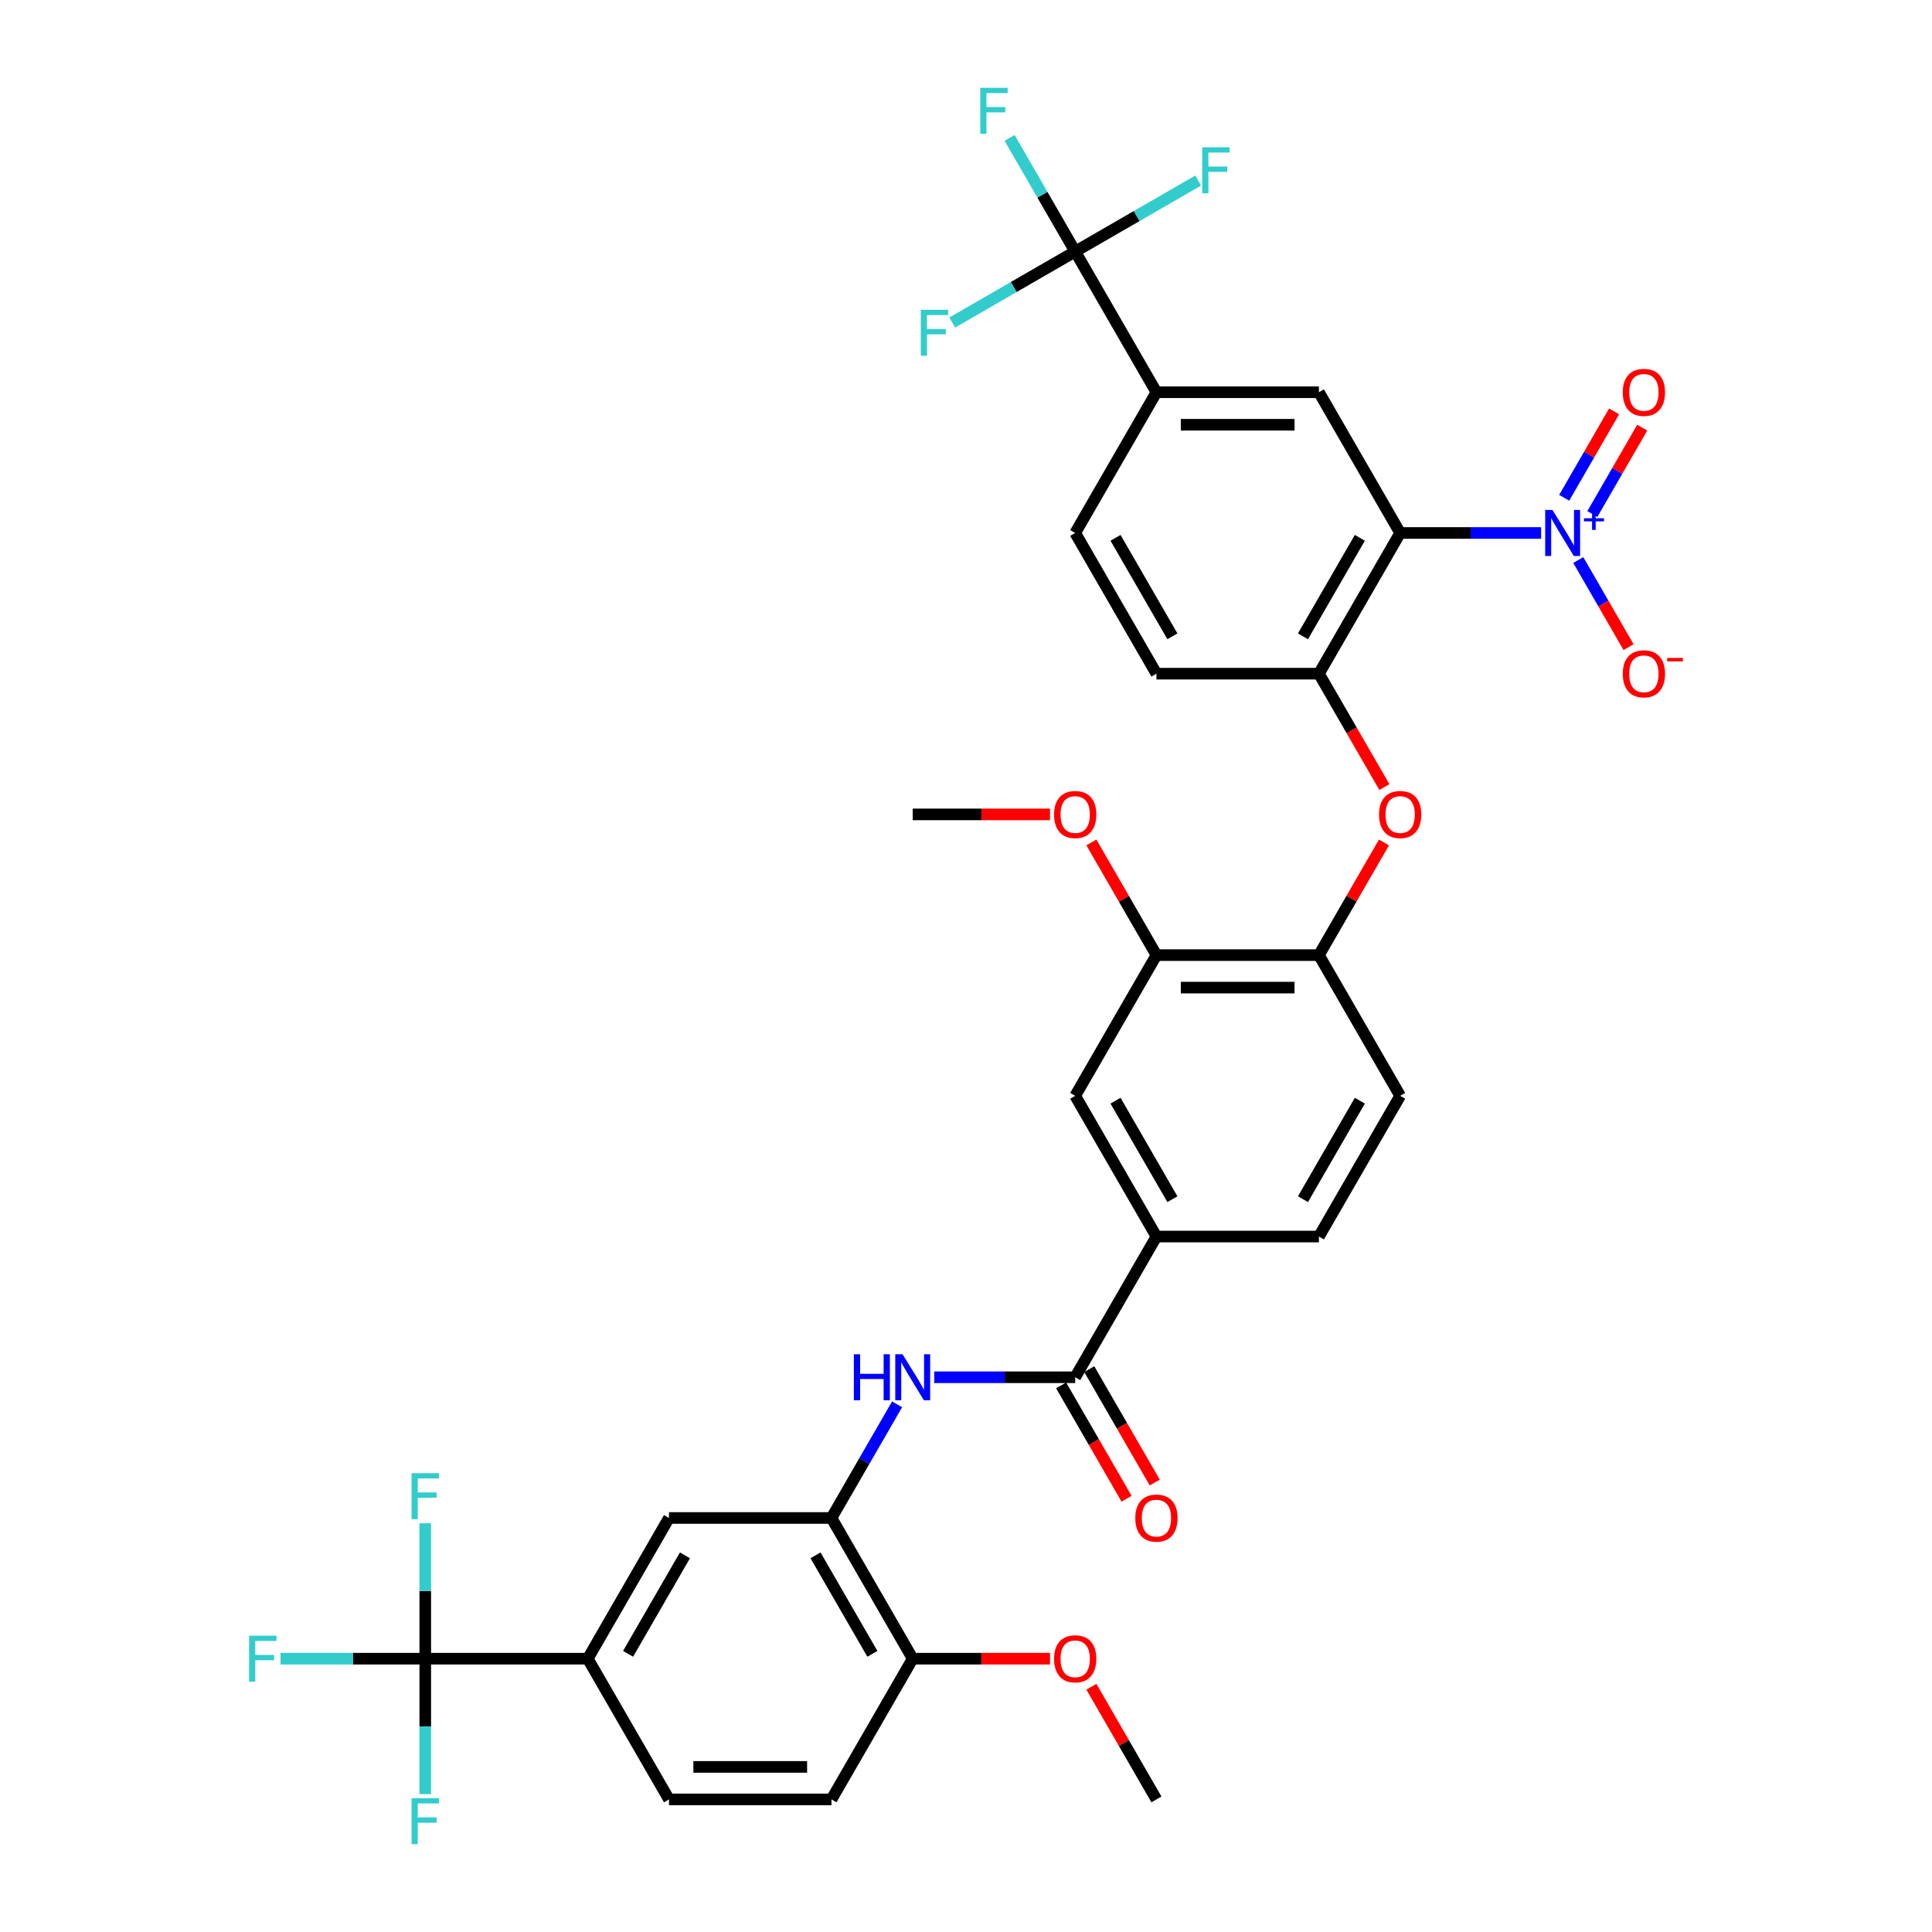 <?xml version='1.0' encoding='iso-8859-1'?>
<svg version='1.1' baseProfile='full'
              xmlns='http://www.w3.org/2000/svg'
                      xmlns:rdkit='http://www.rdkit.org/xml'
                      xmlns:xlink='http://www.w3.org/1999/xlink'
                  xml:space='preserve'
width='1000px' height='1000px' viewBox='0 0 1000 1000'>
<!-- END OF HEADER -->
<rect style='opacity:1.0;fill:#FFFFFF;stroke:none' width='1000' height='1000' x='0' y='0'> </rect>
<path class='bond-0' d='M 724.723,275.865 L 761.206,275.865' style='fill:none;fill-rule:evenodd;stroke:#000000;stroke-width:6px;stroke-linecap:butt;stroke-linejoin:miter;stroke-opacity:1' />
<path class='bond-0' d='M 761.206,275.865 L 797.69,275.865' style='fill:none;fill-rule:evenodd;stroke:#0000FF;stroke-width:6px;stroke-linecap:butt;stroke-linejoin:miter;stroke-opacity:1' />
<path class='bond-4' d='M 724.723,275.865 L 682.673,348.699' style='fill:none;fill-rule:evenodd;stroke:#000000;stroke-width:6px;stroke-linecap:butt;stroke-linejoin:miter;stroke-opacity:1' />
<path class='bond-4' d='M 703.849,278.38 L 674.413,329.363' style='fill:none;fill-rule:evenodd;stroke:#000000;stroke-width:6px;stroke-linecap:butt;stroke-linejoin:miter;stroke-opacity:1' />
<path class='bond-5' d='M 724.723,275.865 L 682.673,203.031' style='fill:none;fill-rule:evenodd;stroke:#000000;stroke-width:6px;stroke-linecap:butt;stroke-linejoin:miter;stroke-opacity:1' />
<path class='bond-16' d='M 816.914,289.876 L 829.928,312.417' style='fill:none;fill-rule:evenodd;stroke:#0000FF;stroke-width:6px;stroke-linecap:butt;stroke-linejoin:miter;stroke-opacity:1' />
<path class='bond-16' d='M 829.928,312.417 L 842.942,334.957' style='fill:none;fill-rule:evenodd;stroke:#FF0000;stroke-width:6px;stroke-linecap:butt;stroke-linejoin:miter;stroke-opacity:1' />
<path class='bond-17' d='M 824.197,266.059 L 837.104,243.703' style='fill:none;fill-rule:evenodd;stroke:#0000FF;stroke-width:6px;stroke-linecap:butt;stroke-linejoin:miter;stroke-opacity:1' />
<path class='bond-17' d='M 837.104,243.703 L 850.011,221.347' style='fill:none;fill-rule:evenodd;stroke:#FF0000;stroke-width:6px;stroke-linecap:butt;stroke-linejoin:miter;stroke-opacity:1' />
<path class='bond-17' d='M 809.631,257.648 L 822.538,235.293' style='fill:none;fill-rule:evenodd;stroke:#0000FF;stroke-width:6px;stroke-linecap:butt;stroke-linejoin:miter;stroke-opacity:1' />
<path class='bond-17' d='M 822.538,235.293 L 835.445,212.937' style='fill:none;fill-rule:evenodd;stroke:#FF0000;stroke-width:6px;stroke-linecap:butt;stroke-linejoin:miter;stroke-opacity:1' />
<path class='bond-1' d='M 556.521,130.197 L 598.571,203.031' style='fill:none;fill-rule:evenodd;stroke:#000000;stroke-width:6px;stroke-linecap:butt;stroke-linejoin:miter;stroke-opacity:1' />
<path class='bond-25' d='M 556.521,130.197 L 539.54,100.786' style='fill:none;fill-rule:evenodd;stroke:#000000;stroke-width:6px;stroke-linecap:butt;stroke-linejoin:miter;stroke-opacity:1' />
<path class='bond-25' d='M 539.54,100.786 L 522.56,71.375' style='fill:none;fill-rule:evenodd;stroke:#33CCCC;stroke-width:6px;stroke-linecap:butt;stroke-linejoin:miter;stroke-opacity:1' />
<path class='bond-26' d='M 556.521,130.197 L 588.346,111.823' style='fill:none;fill-rule:evenodd;stroke:#000000;stroke-width:6px;stroke-linecap:butt;stroke-linejoin:miter;stroke-opacity:1' />
<path class='bond-26' d='M 588.346,111.823 L 620.171,93.449' style='fill:none;fill-rule:evenodd;stroke:#33CCCC;stroke-width:6px;stroke-linecap:butt;stroke-linejoin:miter;stroke-opacity:1' />
<path class='bond-30' d='M 556.521,130.197 L 524.696,148.571' style='fill:none;fill-rule:evenodd;stroke:#000000;stroke-width:6px;stroke-linecap:butt;stroke-linejoin:miter;stroke-opacity:1' />
<path class='bond-30' d='M 524.696,148.571 L 492.871,166.945' style='fill:none;fill-rule:evenodd;stroke:#33CCCC;stroke-width:6px;stroke-linecap:butt;stroke-linejoin:miter;stroke-opacity:1' />
<path class='bond-2' d='M 220.116,858.535 L 304.217,858.535' style='fill:none;fill-rule:evenodd;stroke:#000000;stroke-width:6px;stroke-linecap:butt;stroke-linejoin:miter;stroke-opacity:1' />
<path class='bond-27' d='M 220.116,858.535 L 182.657,858.535' style='fill:none;fill-rule:evenodd;stroke:#000000;stroke-width:6px;stroke-linecap:butt;stroke-linejoin:miter;stroke-opacity:1' />
<path class='bond-27' d='M 182.657,858.535 L 145.198,858.535' style='fill:none;fill-rule:evenodd;stroke:#33CCCC;stroke-width:6px;stroke-linecap:butt;stroke-linejoin:miter;stroke-opacity:1' />
<path class='bond-28' d='M 220.116,858.535 L 220.116,823.49' style='fill:none;fill-rule:evenodd;stroke:#000000;stroke-width:6px;stroke-linecap:butt;stroke-linejoin:miter;stroke-opacity:1' />
<path class='bond-28' d='M 220.116,823.49 L 220.116,788.445' style='fill:none;fill-rule:evenodd;stroke:#33CCCC;stroke-width:6px;stroke-linecap:butt;stroke-linejoin:miter;stroke-opacity:1' />
<path class='bond-29' d='M 220.116,858.535 L 220.116,893.58' style='fill:none;fill-rule:evenodd;stroke:#000000;stroke-width:6px;stroke-linecap:butt;stroke-linejoin:miter;stroke-opacity:1' />
<path class='bond-29' d='M 220.116,893.58 L 220.116,928.625' style='fill:none;fill-rule:evenodd;stroke:#33CCCC;stroke-width:6px;stroke-linecap:butt;stroke-linejoin:miter;stroke-opacity:1' />
<path class='bond-3' d='M 556.521,712.868 L 598.571,640.034' style='fill:none;fill-rule:evenodd;stroke:#000000;stroke-width:6px;stroke-linecap:butt;stroke-linejoin:miter;stroke-opacity:1' />
<path class='bond-6' d='M 556.521,712.868 L 520.038,712.868' style='fill:none;fill-rule:evenodd;stroke:#000000;stroke-width:6px;stroke-linecap:butt;stroke-linejoin:miter;stroke-opacity:1' />
<path class='bond-6' d='M 520.038,712.868 L 483.555,712.868' style='fill:none;fill-rule:evenodd;stroke:#0000FF;stroke-width:6px;stroke-linecap:butt;stroke-linejoin:miter;stroke-opacity:1' />
<path class='bond-19' d='M 549.237,717.073 L 566.179,746.417' style='fill:none;fill-rule:evenodd;stroke:#000000;stroke-width:6px;stroke-linecap:butt;stroke-linejoin:miter;stroke-opacity:1' />
<path class='bond-19' d='M 566.179,746.417 L 583.121,775.761' style='fill:none;fill-rule:evenodd;stroke:#FF0000;stroke-width:6px;stroke-linecap:butt;stroke-linejoin:miter;stroke-opacity:1' />
<path class='bond-19' d='M 563.804,708.663 L 580.746,738.007' style='fill:none;fill-rule:evenodd;stroke:#000000;stroke-width:6px;stroke-linecap:butt;stroke-linejoin:miter;stroke-opacity:1' />
<path class='bond-19' d='M 580.746,738.007 L 597.688,767.351' style='fill:none;fill-rule:evenodd;stroke:#FF0000;stroke-width:6px;stroke-linecap:butt;stroke-linejoin:miter;stroke-opacity:1' />
<path class='bond-9' d='M 682.673,348.699 L 699.614,378.043' style='fill:none;fill-rule:evenodd;stroke:#000000;stroke-width:6px;stroke-linecap:butt;stroke-linejoin:miter;stroke-opacity:1' />
<path class='bond-9' d='M 699.614,378.043 L 716.556,407.387' style='fill:none;fill-rule:evenodd;stroke:#FF0000;stroke-width:6px;stroke-linecap:butt;stroke-linejoin:miter;stroke-opacity:1' />
<path class='bond-20' d='M 682.673,348.699 L 598.571,348.699' style='fill:none;fill-rule:evenodd;stroke:#000000;stroke-width:6px;stroke-linecap:butt;stroke-linejoin:miter;stroke-opacity:1' />
<path class='bond-8' d='M 682.673,203.031 L 598.571,203.031' style='fill:none;fill-rule:evenodd;stroke:#000000;stroke-width:6px;stroke-linecap:butt;stroke-linejoin:miter;stroke-opacity:1' />
<path class='bond-8' d='M 670.057,219.851 L 611.187,219.851' style='fill:none;fill-rule:evenodd;stroke:#000000;stroke-width:6px;stroke-linecap:butt;stroke-linejoin:miter;stroke-opacity:1' />
<path class='bond-7' d='M 464.33,726.879 L 447.349,756.29' style='fill:none;fill-rule:evenodd;stroke:#0000FF;stroke-width:6px;stroke-linecap:butt;stroke-linejoin:miter;stroke-opacity:1' />
<path class='bond-7' d='M 447.349,756.29 L 430.369,785.702' style='fill:none;fill-rule:evenodd;stroke:#000000;stroke-width:6px;stroke-linecap:butt;stroke-linejoin:miter;stroke-opacity:1' />
<path class='bond-13' d='M 430.369,785.702 L 346.268,785.702' style='fill:none;fill-rule:evenodd;stroke:#000000;stroke-width:6px;stroke-linecap:butt;stroke-linejoin:miter;stroke-opacity:1' />
<path class='bond-18' d='M 430.369,785.702 L 472.419,858.535' style='fill:none;fill-rule:evenodd;stroke:#000000;stroke-width:6px;stroke-linecap:butt;stroke-linejoin:miter;stroke-opacity:1' />
<path class='bond-18' d='M 422.11,805.037 L 451.545,856.021' style='fill:none;fill-rule:evenodd;stroke:#000000;stroke-width:6px;stroke-linecap:butt;stroke-linejoin:miter;stroke-opacity:1' />
<path class='bond-21' d='M 598.571,203.031 L 556.521,275.865' style='fill:none;fill-rule:evenodd;stroke:#000000;stroke-width:6px;stroke-linecap:butt;stroke-linejoin:miter;stroke-opacity:1' />
<path class='bond-12' d='M 716.343,436.048 L 699.508,465.207' style='fill:none;fill-rule:evenodd;stroke:#FF0000;stroke-width:6px;stroke-linecap:butt;stroke-linejoin:miter;stroke-opacity:1' />
<path class='bond-12' d='M 699.508,465.207 L 682.673,494.366' style='fill:none;fill-rule:evenodd;stroke:#000000;stroke-width:6px;stroke-linecap:butt;stroke-linejoin:miter;stroke-opacity:1' />
<path class='bond-10' d='M 304.217,858.535 L 346.268,785.702' style='fill:none;fill-rule:evenodd;stroke:#000000;stroke-width:6px;stroke-linecap:butt;stroke-linejoin:miter;stroke-opacity:1' />
<path class='bond-10' d='M 325.091,856.021 L 354.527,805.037' style='fill:none;fill-rule:evenodd;stroke:#000000;stroke-width:6px;stroke-linecap:butt;stroke-linejoin:miter;stroke-opacity:1' />
<path class='bond-38' d='M 304.217,858.535 L 346.268,931.369' style='fill:none;fill-rule:evenodd;stroke:#000000;stroke-width:6px;stroke-linecap:butt;stroke-linejoin:miter;stroke-opacity:1' />
<path class='bond-11' d='M 598.571,640.034 L 682.673,640.034' style='fill:none;fill-rule:evenodd;stroke:#000000;stroke-width:6px;stroke-linecap:butt;stroke-linejoin:miter;stroke-opacity:1' />
<path class='bond-37' d='M 598.571,640.034 L 556.521,567.2' style='fill:none;fill-rule:evenodd;stroke:#000000;stroke-width:6px;stroke-linecap:butt;stroke-linejoin:miter;stroke-opacity:1' />
<path class='bond-37' d='M 606.831,620.699 L 577.395,569.715' style='fill:none;fill-rule:evenodd;stroke:#000000;stroke-width:6px;stroke-linecap:butt;stroke-linejoin:miter;stroke-opacity:1' />
<path class='bond-14' d='M 682.673,494.366 L 598.571,494.366' style='fill:none;fill-rule:evenodd;stroke:#000000;stroke-width:6px;stroke-linecap:butt;stroke-linejoin:miter;stroke-opacity:1' />
<path class='bond-14' d='M 670.057,511.187 L 611.187,511.187' style='fill:none;fill-rule:evenodd;stroke:#000000;stroke-width:6px;stroke-linecap:butt;stroke-linejoin:miter;stroke-opacity:1' />
<path class='bond-24' d='M 682.673,494.366 L 724.723,567.2' style='fill:none;fill-rule:evenodd;stroke:#000000;stroke-width:6px;stroke-linecap:butt;stroke-linejoin:miter;stroke-opacity:1' />
<path class='bond-15' d='M 598.571,494.366 L 556.521,567.2' style='fill:none;fill-rule:evenodd;stroke:#000000;stroke-width:6px;stroke-linecap:butt;stroke-linejoin:miter;stroke-opacity:1' />
<path class='bond-32' d='M 598.571,494.366 L 581.736,465.207' style='fill:none;fill-rule:evenodd;stroke:#000000;stroke-width:6px;stroke-linecap:butt;stroke-linejoin:miter;stroke-opacity:1' />
<path class='bond-32' d='M 581.736,465.207 L 564.902,436.048' style='fill:none;fill-rule:evenodd;stroke:#FF0000;stroke-width:6px;stroke-linecap:butt;stroke-linejoin:miter;stroke-opacity:1' />
<path class='bond-31' d='M 472.419,858.535 L 430.369,931.369' style='fill:none;fill-rule:evenodd;stroke:#000000;stroke-width:6px;stroke-linecap:butt;stroke-linejoin:miter;stroke-opacity:1' />
<path class='bond-33' d='M 472.419,858.535 L 507.952,858.535' style='fill:none;fill-rule:evenodd;stroke:#000000;stroke-width:6px;stroke-linecap:butt;stroke-linejoin:miter;stroke-opacity:1' />
<path class='bond-33' d='M 507.952,858.535 L 543.485,858.535' style='fill:none;fill-rule:evenodd;stroke:#FF0000;stroke-width:6px;stroke-linecap:butt;stroke-linejoin:miter;stroke-opacity:1' />
<path class='bond-36' d='M 598.571,348.699 L 556.521,275.865' style='fill:none;fill-rule:evenodd;stroke:#000000;stroke-width:6px;stroke-linecap:butt;stroke-linejoin:miter;stroke-opacity:1' />
<path class='bond-36' d='M 606.831,329.363 L 577.395,278.38' style='fill:none;fill-rule:evenodd;stroke:#000000;stroke-width:6px;stroke-linecap:butt;stroke-linejoin:miter;stroke-opacity:1' />
<path class='bond-22' d='M 346.268,931.369 L 430.369,931.369' style='fill:none;fill-rule:evenodd;stroke:#000000;stroke-width:6px;stroke-linecap:butt;stroke-linejoin:miter;stroke-opacity:1' />
<path class='bond-22' d='M 358.883,914.549 L 417.754,914.549' style='fill:none;fill-rule:evenodd;stroke:#000000;stroke-width:6px;stroke-linecap:butt;stroke-linejoin:miter;stroke-opacity:1' />
<path class='bond-23' d='M 682.673,640.034 L 724.723,567.2' style='fill:none;fill-rule:evenodd;stroke:#000000;stroke-width:6px;stroke-linecap:butt;stroke-linejoin:miter;stroke-opacity:1' />
<path class='bond-23' d='M 674.413,620.699 L 703.849,569.715' style='fill:none;fill-rule:evenodd;stroke:#000000;stroke-width:6px;stroke-linecap:butt;stroke-linejoin:miter;stroke-opacity:1' />
<path class='bond-34' d='M 543.485,421.532 L 507.952,421.532' style='fill:none;fill-rule:evenodd;stroke:#FF0000;stroke-width:6px;stroke-linecap:butt;stroke-linejoin:miter;stroke-opacity:1' />
<path class='bond-34' d='M 507.952,421.532 L 472.419,421.532' style='fill:none;fill-rule:evenodd;stroke:#000000;stroke-width:6px;stroke-linecap:butt;stroke-linejoin:miter;stroke-opacity:1' />
<path class='bond-35' d='M 564.902,873.051 L 581.736,902.21' style='fill:none;fill-rule:evenodd;stroke:#FF0000;stroke-width:6px;stroke-linecap:butt;stroke-linejoin:miter;stroke-opacity:1' />
<path class='bond-35' d='M 581.736,902.21 L 598.571,931.369' style='fill:none;fill-rule:evenodd;stroke:#000000;stroke-width:6px;stroke-linecap:butt;stroke-linejoin:miter;stroke-opacity:1' />
<path  class='atom-1' d='M 803.56 263.956
L 811.364 276.571
Q 812.138 277.816, 813.383 280.07
Q 814.628 282.324, 814.695 282.458
L 814.695 263.956
L 817.857 263.956
L 817.857 287.774
L 814.594 287.774
L 806.217 273.981
Q 805.242 272.366, 804.199 270.516
Q 803.19 268.666, 802.887 268.094
L 802.887 287.774
L 799.792 287.774
L 799.792 263.956
L 803.56 263.956
' fill='#0000FF'/>
<path  class='atom-1' d='M 819.855 268.249
L 824.052 268.249
L 824.052 263.831
L 825.917 263.831
L 825.917 268.249
L 830.224 268.249
L 830.224 269.848
L 825.917 269.848
L 825.917 274.288
L 824.052 274.288
L 824.052 269.848
L 819.855 269.848
L 819.855 268.249
' fill='#0000FF'/>
<path  class='atom-7' d='M 441.958 700.959
L 445.188 700.959
L 445.188 711.085
L 457.365 711.085
L 457.365 700.959
L 460.595 700.959
L 460.595 724.777
L 457.365 724.777
L 457.365 713.776
L 445.188 713.776
L 445.188 724.777
L 441.958 724.777
L 441.958 700.959
' fill='#0000FF'/>
<path  class='atom-7' d='M 467.155 700.959
L 474.959 713.574
Q 475.733 714.819, 476.978 717.073
Q 478.222 719.327, 478.29 719.461
L 478.29 700.959
L 481.452 700.959
L 481.452 724.777
L 478.189 724.777
L 469.812 710.984
Q 468.837 709.369, 467.794 707.519
Q 466.785 705.669, 466.482 705.097
L 466.482 724.777
L 463.387 724.777
L 463.387 700.959
L 467.155 700.959
' fill='#0000FF'/>
<path  class='atom-10' d='M 713.79 421.6
Q 713.79 415.881, 716.616 412.685
Q 719.442 409.489, 724.723 409.489
Q 730.005 409.489, 732.831 412.685
Q 735.656 415.881, 735.656 421.6
Q 735.656 427.386, 732.797 430.683
Q 729.938 433.946, 724.723 433.946
Q 719.475 433.946, 716.616 430.683
Q 713.79 427.42, 713.79 421.6
M 724.723 431.255
Q 728.356 431.255, 730.308 428.832
Q 732.292 426.377, 732.292 421.6
Q 732.292 416.924, 730.308 414.569
Q 728.356 412.18, 724.723 412.18
Q 721.09 412.18, 719.105 414.535
Q 717.154 416.89, 717.154 421.6
Q 717.154 426.41, 719.105 428.832
Q 721.09 431.255, 724.723 431.255
' fill='#FF0000'/>
<path  class='atom-17' d='M 839.942 348.766
Q 839.942 343.047, 842.768 339.851
Q 845.594 336.655, 850.875 336.655
Q 856.157 336.655, 858.983 339.851
Q 861.808 343.047, 861.808 348.766
Q 861.808 354.552, 858.949 357.849
Q 856.089 361.112, 850.875 361.112
Q 845.627 361.112, 842.768 357.849
Q 839.942 354.586, 839.942 348.766
M 850.875 358.421
Q 854.508 358.421, 856.46 355.999
Q 858.444 353.543, 858.444 348.766
Q 858.444 344.09, 856.46 341.735
Q 854.508 339.347, 850.875 339.347
Q 847.242 339.347, 845.257 341.701
Q 843.306 344.056, 843.306 348.766
Q 843.306 353.576, 845.257 355.999
Q 847.242 358.421, 850.875 358.421
' fill='#FF0000'/>
<path  class='atom-17' d='M 862.918 340.543
L 871.067 340.543
L 871.067 342.319
L 862.918 342.319
L 862.918 340.543
' fill='#FF0000'/>
<path  class='atom-18' d='M 839.942 203.098
Q 839.942 197.379, 842.768 194.183
Q 845.594 190.988, 850.875 190.988
Q 856.157 190.988, 858.983 194.183
Q 861.808 197.379, 861.808 203.098
Q 861.808 208.884, 858.949 212.181
Q 856.089 215.444, 850.875 215.444
Q 845.627 215.444, 842.768 212.181
Q 839.942 208.918, 839.942 203.098
M 850.875 212.753
Q 854.508 212.753, 856.46 210.331
Q 858.444 207.875, 858.444 203.098
Q 858.444 198.422, 856.46 196.067
Q 854.508 193.679, 850.875 193.679
Q 847.242 193.679, 845.257 196.034
Q 843.306 198.389, 843.306 203.098
Q 843.306 207.909, 845.257 210.331
Q 847.242 212.753, 850.875 212.753
' fill='#FF0000'/>
<path  class='atom-20' d='M 587.638 785.769
Q 587.638 780.05, 590.464 776.854
Q 593.29 773.658, 598.571 773.658
Q 603.853 773.658, 606.679 776.854
Q 609.505 780.05, 609.505 785.769
Q 609.505 791.555, 606.645 794.852
Q 603.786 798.115, 598.571 798.115
Q 593.323 798.115, 590.464 794.852
Q 587.638 791.589, 587.638 785.769
M 598.571 795.424
Q 602.205 795.424, 604.156 793.002
Q 606.141 790.546, 606.141 785.769
Q 606.141 781.093, 604.156 778.738
Q 602.205 776.35, 598.571 776.35
Q 594.938 776.35, 592.953 778.704
Q 591.002 781.059, 591.002 785.769
Q 591.002 790.579, 592.953 793.002
Q 594.938 795.424, 598.571 795.424
' fill='#FF0000'/>
<path  class='atom-26' d='M 507.389 45.455
L 521.551 45.455
L 521.551 48.179
L 510.585 48.179
L 510.585 55.412
L 520.34 55.412
L 520.34 58.171
L 510.585 58.171
L 510.585 69.272
L 507.389 69.272
L 507.389 45.455
' fill='#33CCCC'/>
<path  class='atom-27' d='M 622.273 76.238
L 636.436 76.238
L 636.436 78.963
L 625.469 78.963
L 625.469 86.195
L 635.225 86.195
L 635.225 88.954
L 625.469 88.954
L 625.469 100.055
L 622.273 100.055
L 622.273 76.238
' fill='#33CCCC'/>
<path  class='atom-28' d='M 128.933 846.627
L 143.096 846.627
L 143.096 849.352
L 132.129 849.352
L 132.129 856.584
L 141.885 856.584
L 141.885 859.343
L 132.129 859.343
L 132.129 870.444
L 128.933 870.444
L 128.933 846.627
' fill='#33CCCC'/>
<path  class='atom-29' d='M 213.034 762.525
L 227.197 762.525
L 227.197 765.25
L 216.23 765.25
L 216.23 772.483
L 225.986 772.483
L 225.986 775.242
L 216.23 775.242
L 216.23 786.343
L 213.034 786.343
L 213.034 762.525
' fill='#33CCCC'/>
<path  class='atom-30' d='M 213.034 930.728
L 227.197 930.728
L 227.197 933.453
L 216.23 933.453
L 216.23 940.686
L 225.986 940.686
L 225.986 943.444
L 216.23 943.444
L 216.23 954.545
L 213.034 954.545
L 213.034 930.728
' fill='#33CCCC'/>
<path  class='atom-31' d='M 476.606 160.339
L 490.768 160.339
L 490.768 163.064
L 479.801 163.064
L 479.801 170.297
L 489.557 170.297
L 489.557 173.055
L 479.801 173.055
L 479.801 184.156
L 476.606 184.156
L 476.606 160.339
' fill='#33CCCC'/>
<path  class='atom-33' d='M 545.588 421.6
Q 545.588 415.881, 548.413 412.685
Q 551.239 409.489, 556.521 409.489
Q 561.802 409.489, 564.628 412.685
Q 567.454 415.881, 567.454 421.6
Q 567.454 427.386, 564.594 430.683
Q 561.735 433.946, 556.521 433.946
Q 551.273 433.946, 548.413 430.683
Q 545.588 427.42, 545.588 421.6
M 556.521 431.255
Q 560.154 431.255, 562.105 428.832
Q 564.09 426.377, 564.09 421.6
Q 564.09 416.924, 562.105 414.569
Q 560.154 412.18, 556.521 412.18
Q 552.888 412.18, 550.903 414.535
Q 548.952 416.89, 548.952 421.6
Q 548.952 426.41, 550.903 428.832
Q 552.888 431.255, 556.521 431.255
' fill='#FF0000'/>
<path  class='atom-34' d='M 545.588 858.603
Q 545.588 852.884, 548.413 849.688
Q 551.239 846.492, 556.521 846.492
Q 561.802 846.492, 564.628 849.688
Q 567.454 852.884, 567.454 858.603
Q 567.454 864.389, 564.594 867.686
Q 561.735 870.949, 556.521 870.949
Q 551.273 870.949, 548.413 867.686
Q 545.588 864.423, 545.588 858.603
M 556.521 868.258
Q 560.154 868.258, 562.105 865.835
Q 564.09 863.38, 564.09 858.603
Q 564.09 853.927, 562.105 851.572
Q 560.154 849.183, 556.521 849.183
Q 552.888 849.183, 550.903 851.538
Q 548.952 853.893, 548.952 858.603
Q 548.952 863.413, 550.903 865.835
Q 552.888 868.258, 556.521 868.258
' fill='#FF0000'/>
</svg>
